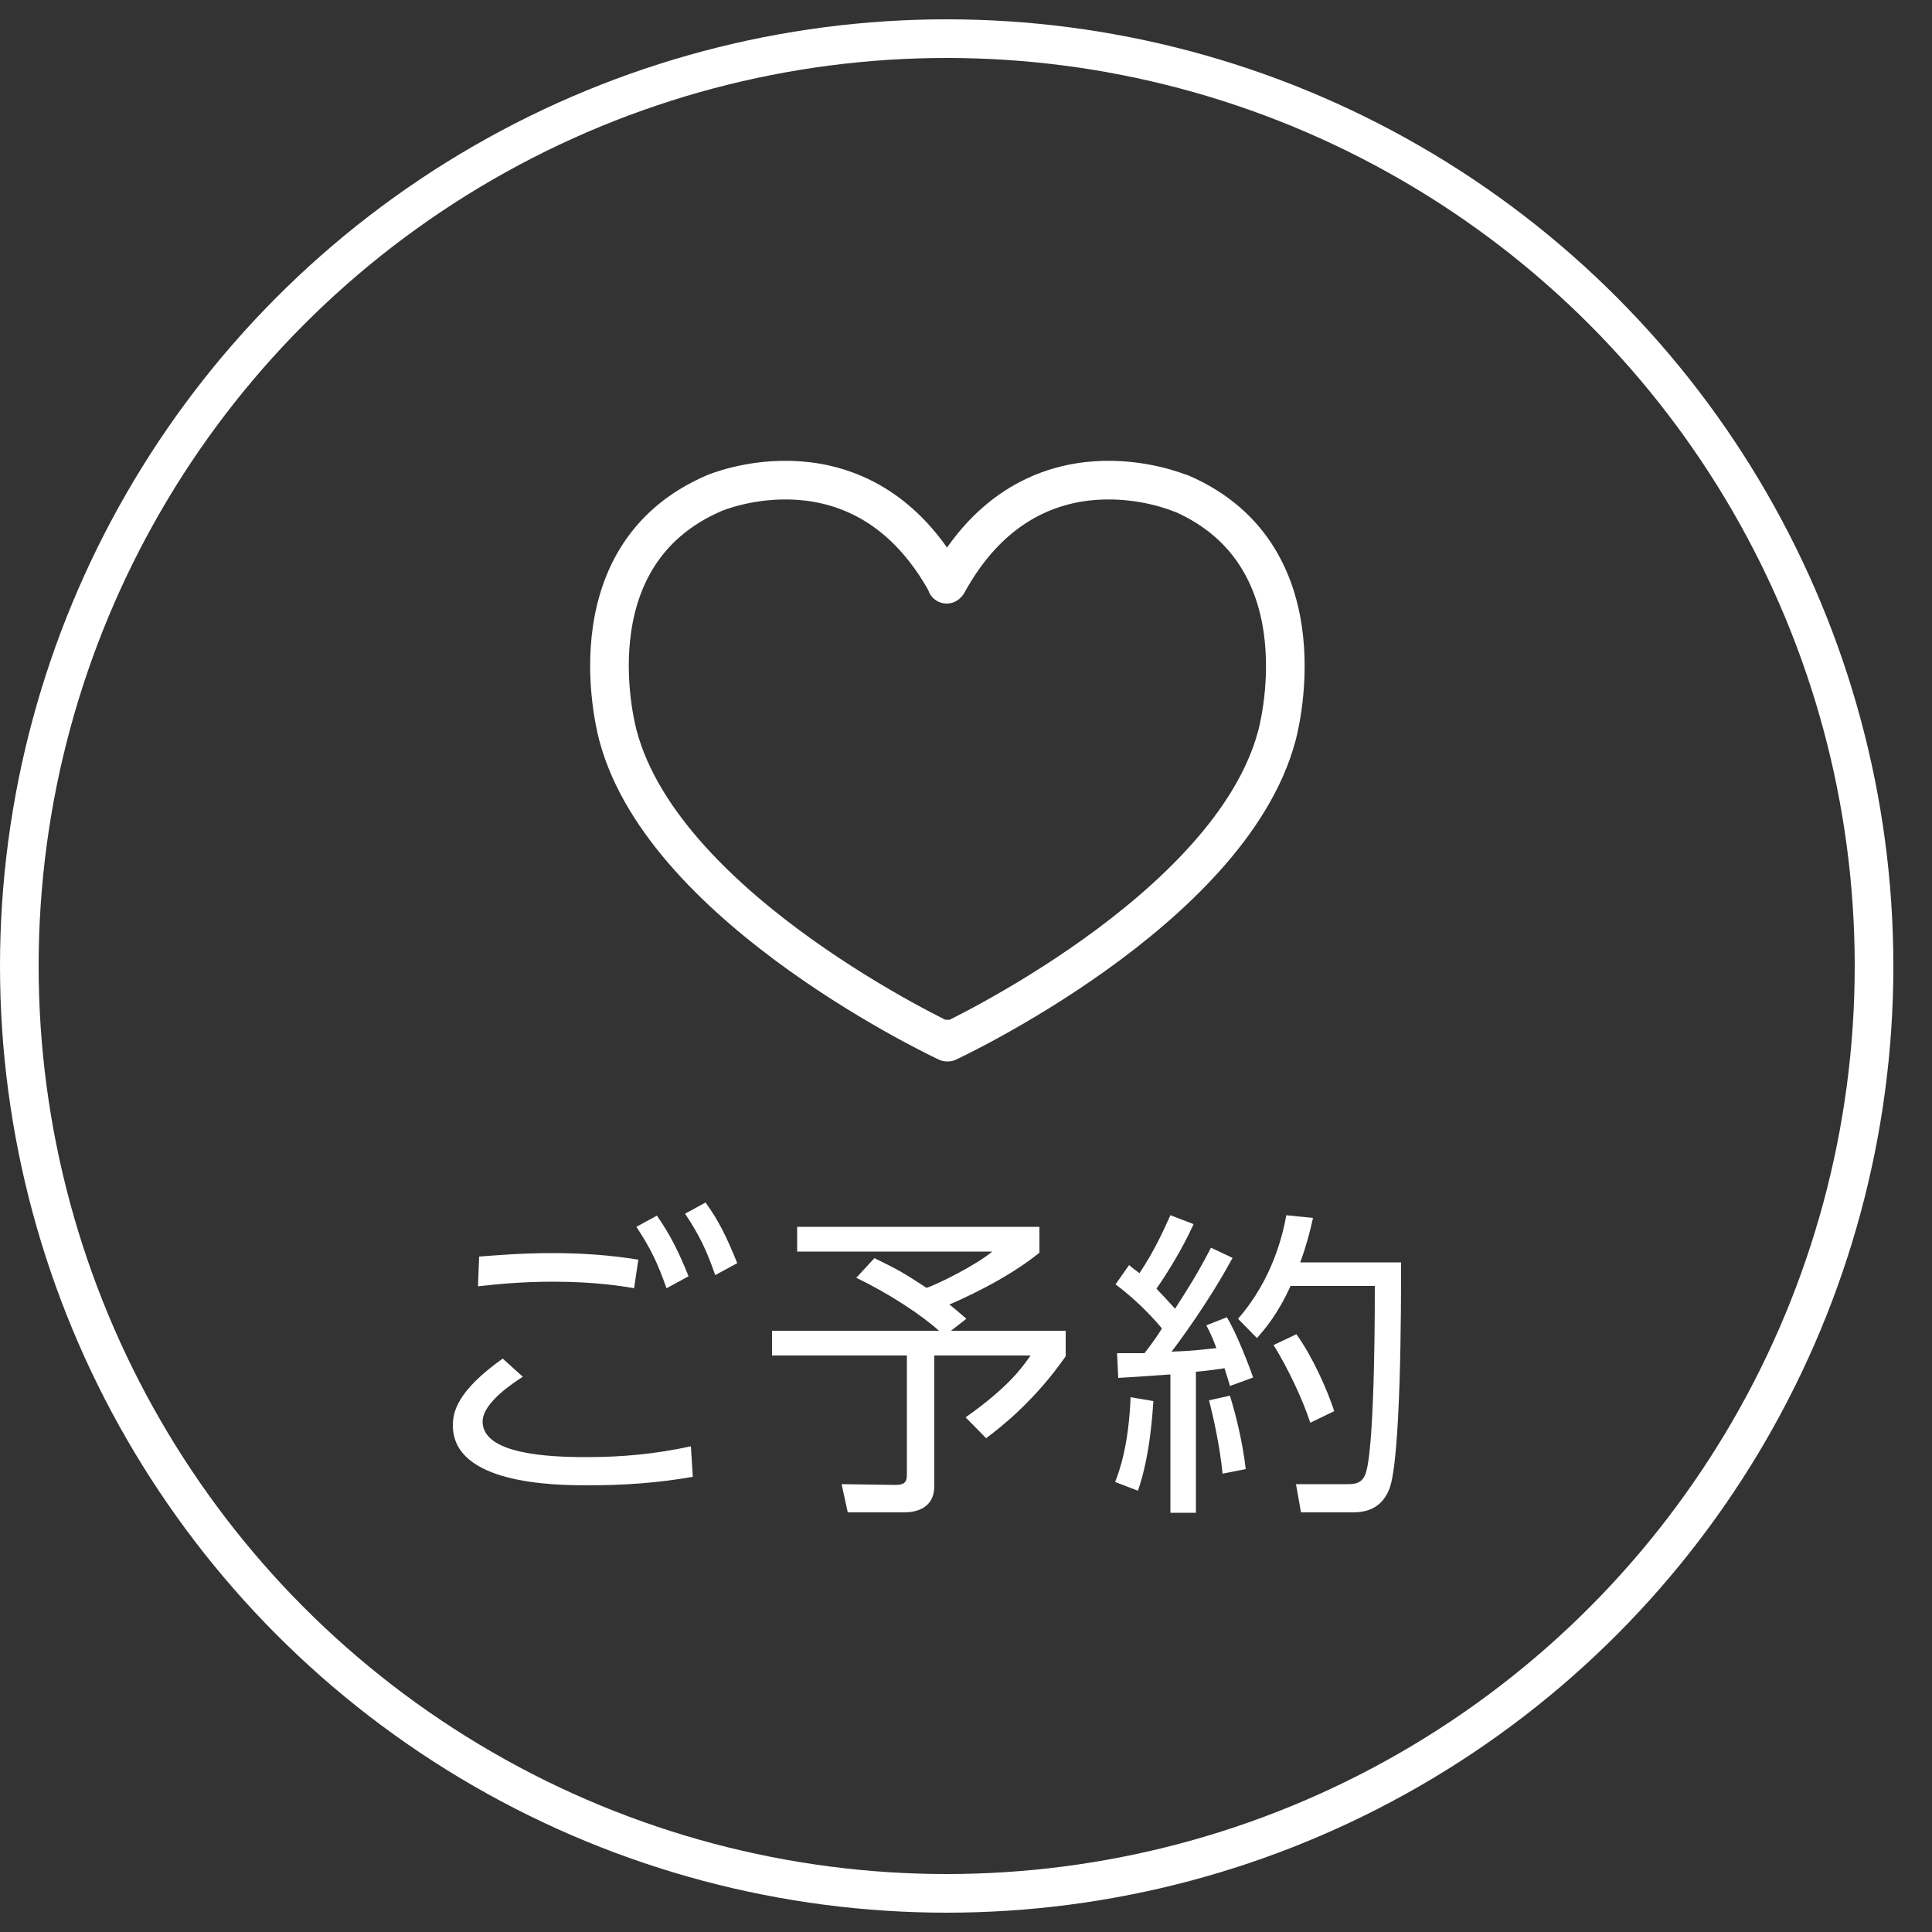 <?xml version="1.0" encoding="UTF-8"?><svg id="_レイヤー_1" xmlns="http://www.w3.org/2000/svg" viewBox="0 0 50 50"><rect x="0" y="0" width="50" height="50" fill="#333333" stroke="none"/><defs><style>.cls-1{stroke-miterlimit:10;}.cls-1,.cls-2{fill:none;stroke:#fff;}.cls-2{stroke-linecap:round;stroke-linejoin:round;}.cls-3{fill:#fff;stroke-width:0px;}</style></defs><circle class="cls-1" cx="24.5" cy="25" r="24"/><path class="cls-2" d="m30.53,12.76s-3.83-1.64-6.01,2.34l-.02.02v-.02c-2.19-3.98-6.01-2.34-6.01-2.34-3.83,1.64-2.49,6.3-2.49,6.3,1.22,4.52,8.51,7.91,8.51,7.91v-.08l.02.08s7.29-3.39,8.51-7.91c0,0,1.33-4.66-2.49-6.3Z"/><path class="cls-3" d="m13.53,35.63c-.23.15-1.04.67-1.04,1.16,0,.84,1.68.92,2.68.92.94,0,1.79-.08,2.71-.28l.05.79c-.92.16-1.79.22-2.71.22s-3.5-.04-3.5-1.55c0-.35.11-.89,1.29-1.73l.52.47Zm2.89-2.29c-.29-.05-1.01-.17-2.09-.17-.88,0-1.51.07-1.96.12l.03-.77c.41-.03,1.06-.09,1.9-.09.75,0,1.48.05,2.22.17l-.11.74Zm.58-1.88c.35.5.57.95.82,1.57l-.57.31c-.24-.67-.4-1.01-.78-1.59l.53-.29Zm1.26-.34c.35.49.54.88.82,1.57l-.57.31c-.23-.66-.41-1.03-.78-1.59l.53-.29Z"/><path class="cls-3" d="m24.6,34.44h2.98v.66c-.78,1.12-1.64,1.81-2.06,2.12l-.53-.54c1.15-.81,1.49-1.33,1.68-1.6h-2.49v3.38c0,.56-.45.68-.78.68h-1.46l-.16-.73,1.4.02c.26,0,.29-.11.29-.27v-3.08h-3.49v-.64h4.32c-.44-.4-1.3-.97-2.14-1.37l.47-.51c.65.32.72.36,1.35.77.32-.11,1.28-.59,1.7-.94h-5.05v-.64h6.27v.67c-.86.7-2.07,1.23-2.33,1.34.15.12.26.21.44.37l-.4.31Z"/><path class="cls-3" d="m31.9,32.55c-.63,1.17-1.44,2.25-1.58,2.43.63-.02.92-.07,1.16-.09-.09-.25-.17-.42-.26-.59l.53-.21c.25.4.59,1.29.68,1.56l-.6.22c-.03-.12-.06-.2-.14-.46-.46.07-.63.08-.74.09v3.65h-.66v-3.58c-.81.06-1.02.07-1.35.09l-.03-.64c.23,0,.28,0,.71,0,.26-.34.36-.49.45-.64-.13-.16-.58-.68-1.2-1.14l.35-.5c.07.06.13.11.27.21.39-.59.6-1.06.8-1.5l.6.23c-.29.64-.67,1.25-.96,1.67.03.04.25.26.48.52.34-.53.59-.92.93-1.58l.57.27Zm-3.04,5.8c.12-.3.35-.96.4-2.19l.59.1c-.02.22-.07,1.37-.4,2.32l-.6-.23Zm2.78-.21c-.07-.73-.25-1.51-.35-1.9l.54-.12c.14.45.32,1.14.41,1.9l-.61.12Zm.4-4.01c.9-1.03,1.16-2.19,1.25-2.68l.69.07c-.08.37-.17.71-.33,1.15h2.61c0,1.06,0,5.13-.31,5.88-.24.59-.76.59-.97.59h-1.31l-.13-.73h1.31c.2,0,.42,0,.51-.33.23-.86.22-4.56.22-4.8h-2.18c-.35.77-.69,1.14-.87,1.35l-.5-.51Zm1.87,2.69c-.21-.64-.59-1.43-.95-2.01l.59-.28c.42.58.8,1.44.98,1.99l-.62.3Z"/></svg>